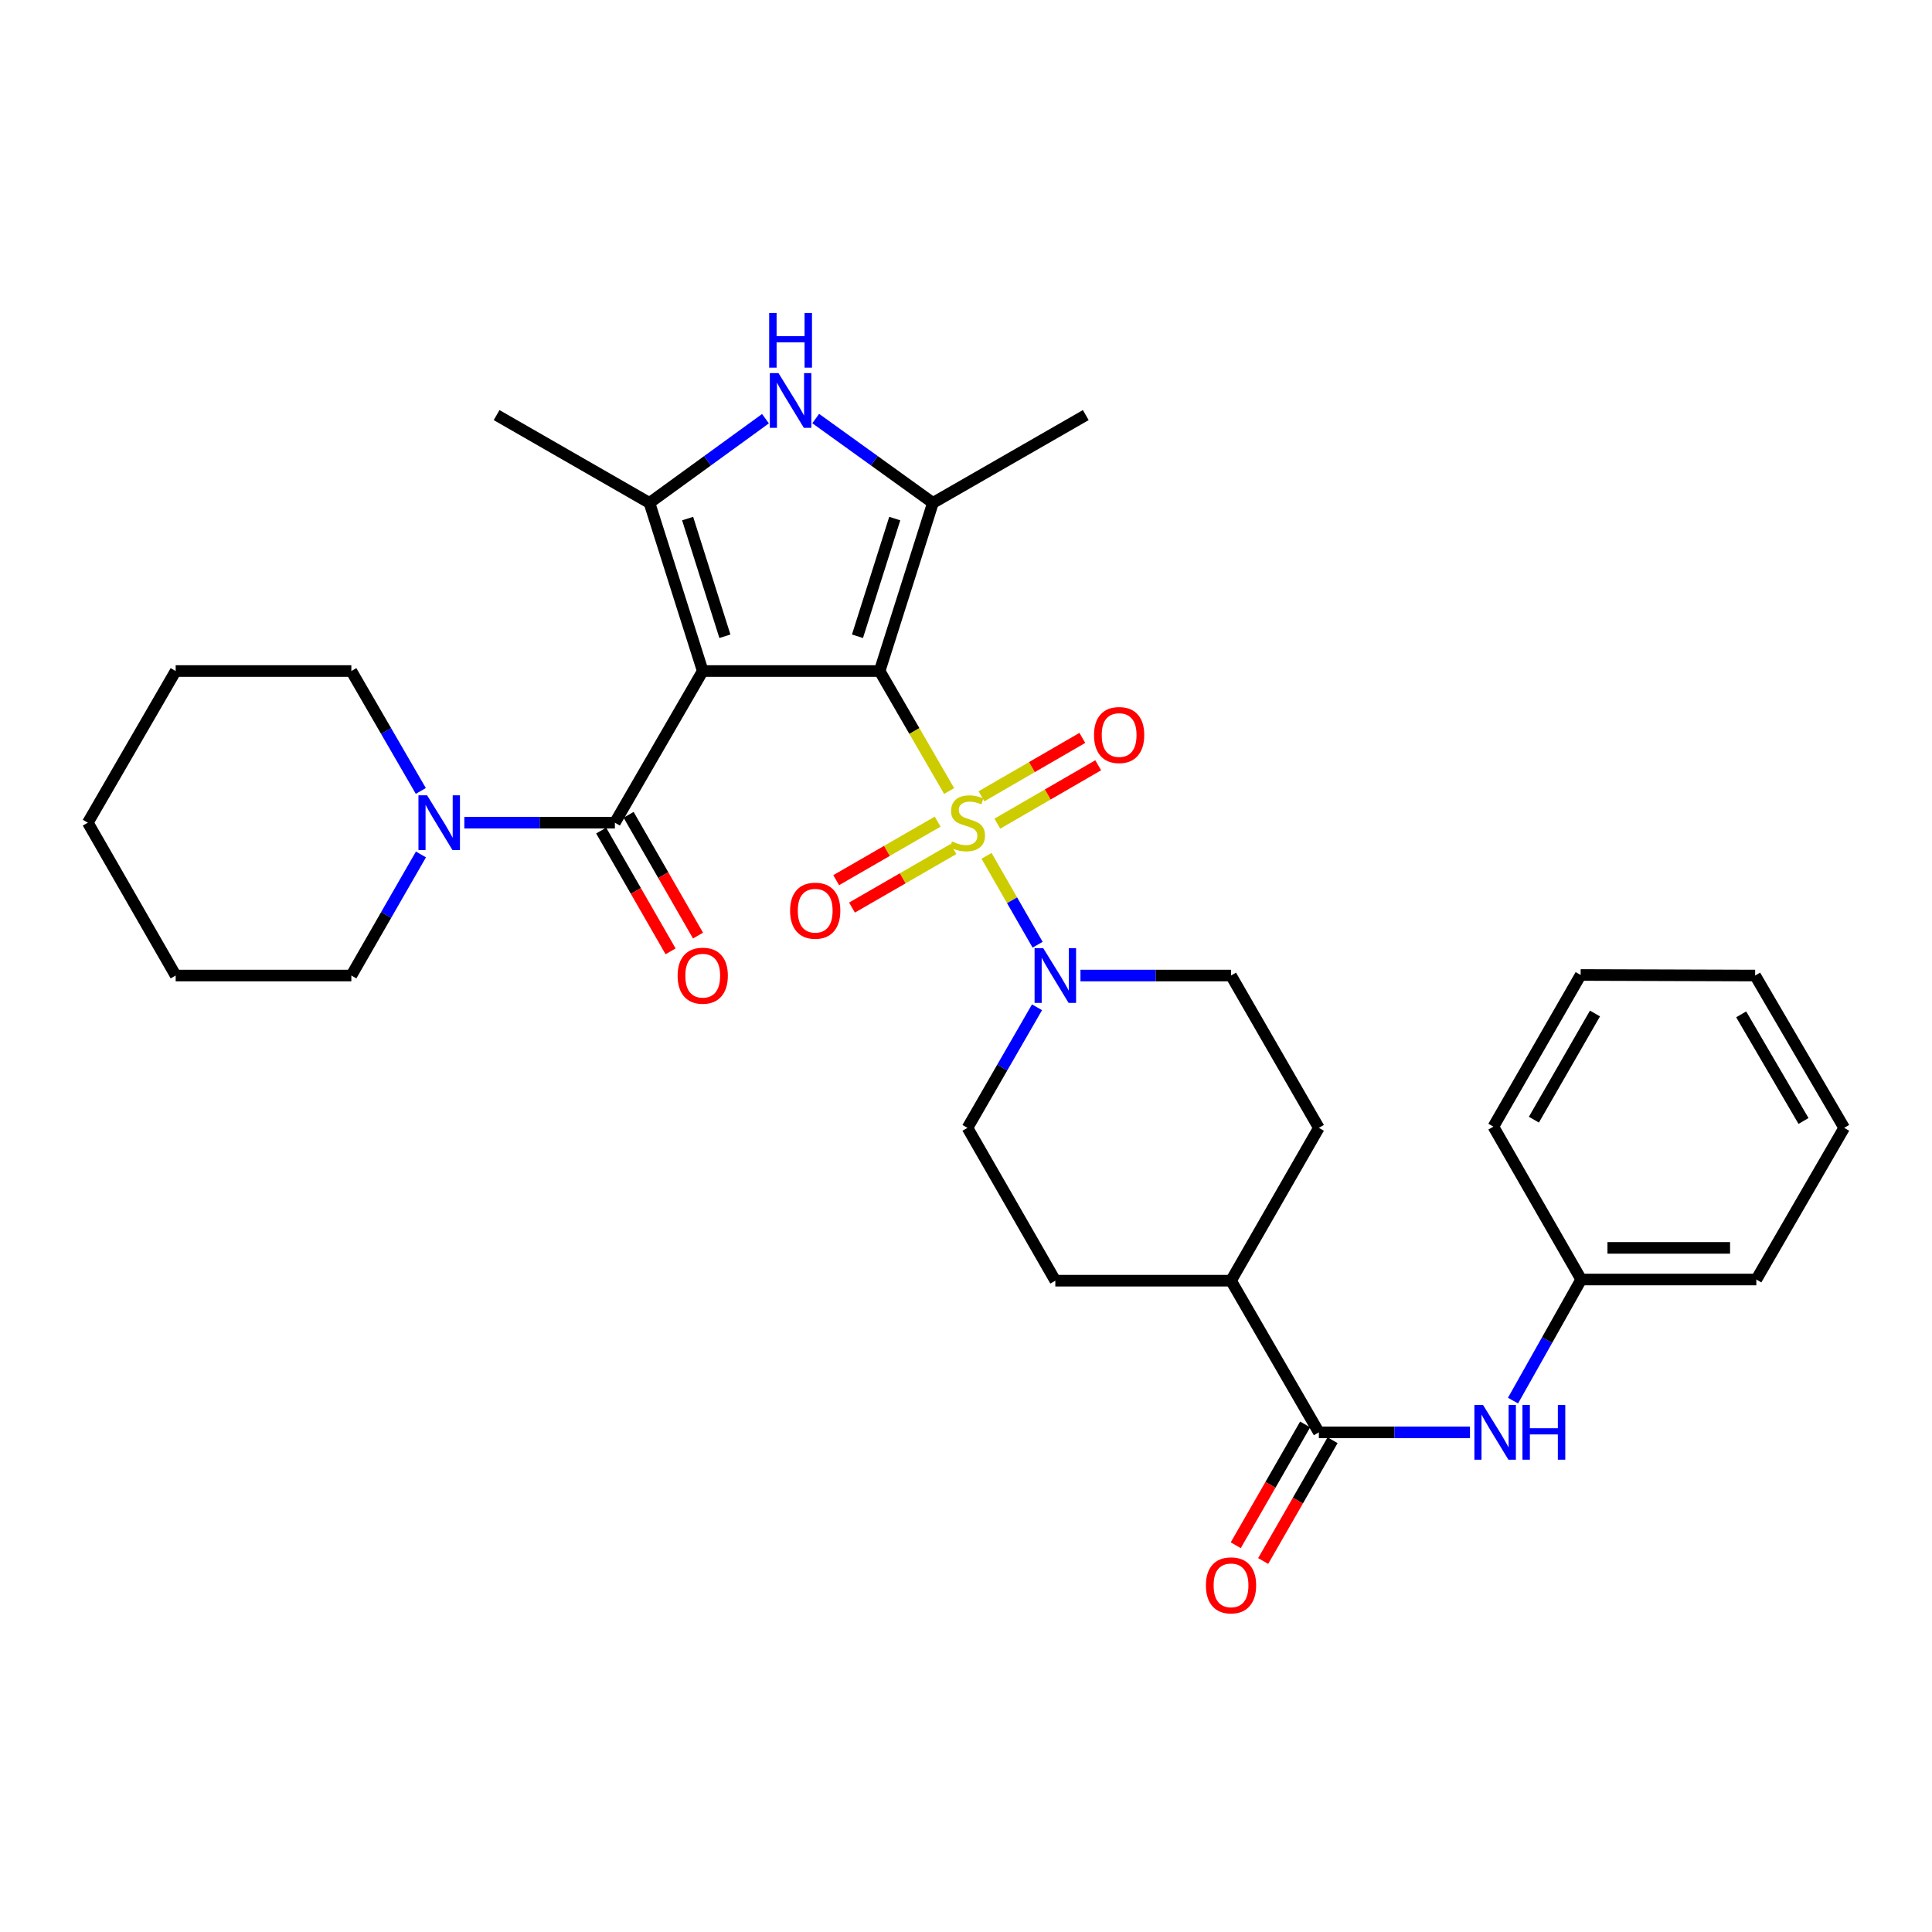 <?xml version='1.0' encoding='iso-8859-1'?>
<svg version='1.1' baseProfile='full'
              xmlns='http://www.w3.org/2000/svg'
                      xmlns:rdkit='http://www.rdkit.org/xml'
                      xmlns:xlink='http://www.w3.org/1999/xlink'
                  xml:space='preserve'
width='1000px' height='1000px' viewBox='0 0 1000 1000'>
<!-- END OF HEADER -->
<rect style='opacity:1.0;fill:#FFFFFF;stroke:none' width='1000' height='1000' x='0' y='0'> </rect>
<path class='bond-0' d='M 455.302,347.324 L 363.733,347.324' style='fill:none;fill-rule:evenodd;stroke:#000000;stroke-width:6px;stroke-linecap:butt;stroke-linejoin:miter;stroke-opacity:1' />
<path class='bond-1' d='M 455.302,347.324 L 473.288,378.378' style='fill:none;fill-rule:evenodd;stroke:#000000;stroke-width:6px;stroke-linecap:butt;stroke-linejoin:miter;stroke-opacity:1' />
<path class='bond-1' d='M 473.288,378.378 L 491.273,409.433' style='fill:none;fill-rule:evenodd;stroke:#CCCC00;stroke-width:6px;stroke-linecap:butt;stroke-linejoin:miter;stroke-opacity:1' />
<path class='bond-2' d='M 455.302,347.324 L 482.869,260.304' style='fill:none;fill-rule:evenodd;stroke:#000000;stroke-width:6px;stroke-linecap:butt;stroke-linejoin:miter;stroke-opacity:1' />
<path class='bond-2' d='M 443.826,329.326 L 463.122,268.411' style='fill:none;fill-rule:evenodd;stroke:#000000;stroke-width:6px;stroke-linecap:butt;stroke-linejoin:miter;stroke-opacity:1' />
<path class='bond-3' d='M 363.733,347.324 L 336.166,260.304' style='fill:none;fill-rule:evenodd;stroke:#000000;stroke-width:6px;stroke-linecap:butt;stroke-linejoin:miter;stroke-opacity:1' />
<path class='bond-3' d='M 375.209,329.326 L 355.913,268.411' style='fill:none;fill-rule:evenodd;stroke:#000000;stroke-width:6px;stroke-linecap:butt;stroke-linejoin:miter;stroke-opacity:1' />
<path class='bond-4' d='M 363.733,347.324 L 318.262,425.82' style='fill:none;fill-rule:evenodd;stroke:#000000;stroke-width:6px;stroke-linecap:butt;stroke-linejoin:miter;stroke-opacity:1' />
<path class='bond-6' d='M 510.628,442.982 L 523.849,465.985' style='fill:none;fill-rule:evenodd;stroke:#CCCC00;stroke-width:6px;stroke-linecap:butt;stroke-linejoin:miter;stroke-opacity:1' />
<path class='bond-6' d='M 523.849,465.985 L 537.07,488.989' style='fill:none;fill-rule:evenodd;stroke:#0000FF;stroke-width:6px;stroke-linecap:butt;stroke-linejoin:miter;stroke-opacity:1' />
<path class='bond-10' d='M 516.215,426.335 L 542.319,411.22' style='fill:none;fill-rule:evenodd;stroke:#CCCC00;stroke-width:6px;stroke-linecap:butt;stroke-linejoin:miter;stroke-opacity:1' />
<path class='bond-10' d='M 542.319,411.22 L 568.423,396.104' style='fill:none;fill-rule:evenodd;stroke:#FF0000;stroke-width:6px;stroke-linecap:butt;stroke-linejoin:miter;stroke-opacity:1' />
<path class='bond-10' d='M 508.009,412.164 L 534.113,397.048' style='fill:none;fill-rule:evenodd;stroke:#CCCC00;stroke-width:6px;stroke-linecap:butt;stroke-linejoin:miter;stroke-opacity:1' />
<path class='bond-10' d='M 534.113,397.048 L 560.217,381.933' style='fill:none;fill-rule:evenodd;stroke:#FF0000;stroke-width:6px;stroke-linecap:butt;stroke-linejoin:miter;stroke-opacity:1' />
<path class='bond-11' d='M 485.318,425.279 L 459.061,440.427' style='fill:none;fill-rule:evenodd;stroke:#CCCC00;stroke-width:6px;stroke-linecap:butt;stroke-linejoin:miter;stroke-opacity:1' />
<path class='bond-11' d='M 459.061,440.427 L 432.805,455.575' style='fill:none;fill-rule:evenodd;stroke:#FF0000;stroke-width:6px;stroke-linecap:butt;stroke-linejoin:miter;stroke-opacity:1' />
<path class='bond-11' d='M 493.501,439.464 L 467.245,454.612' style='fill:none;fill-rule:evenodd;stroke:#CCCC00;stroke-width:6px;stroke-linecap:butt;stroke-linejoin:miter;stroke-opacity:1' />
<path class='bond-11' d='M 467.245,454.612 L 440.989,469.76' style='fill:none;fill-rule:evenodd;stroke:#FF0000;stroke-width:6px;stroke-linecap:butt;stroke-linejoin:miter;stroke-opacity:1' />
<path class='bond-5' d='M 482.869,260.304 L 452.541,238.474' style='fill:none;fill-rule:evenodd;stroke:#000000;stroke-width:6px;stroke-linecap:butt;stroke-linejoin:miter;stroke-opacity:1' />
<path class='bond-5' d='M 452.541,238.474 L 422.213,216.645' style='fill:none;fill-rule:evenodd;stroke:#0000FF;stroke-width:6px;stroke-linecap:butt;stroke-linejoin:miter;stroke-opacity:1' />
<path class='bond-20' d='M 482.869,260.304 L 561.993,214.851' style='fill:none;fill-rule:evenodd;stroke:#000000;stroke-width:6px;stroke-linecap:butt;stroke-linejoin:miter;stroke-opacity:1' />
<path class='bond-21' d='M 336.166,260.304 L 257.043,214.851' style='fill:none;fill-rule:evenodd;stroke:#000000;stroke-width:6px;stroke-linecap:butt;stroke-linejoin:miter;stroke-opacity:1' />
<path class='bond-32' d='M 336.166,260.304 L 366.187,238.51' style='fill:none;fill-rule:evenodd;stroke:#000000;stroke-width:6px;stroke-linecap:butt;stroke-linejoin:miter;stroke-opacity:1' />
<path class='bond-32' d='M 366.187,238.51 L 396.207,216.716' style='fill:none;fill-rule:evenodd;stroke:#0000FF;stroke-width:6px;stroke-linecap:butt;stroke-linejoin:miter;stroke-opacity:1' />
<path class='bond-7' d='M 318.262,425.82 L 279.302,425.82' style='fill:none;fill-rule:evenodd;stroke:#000000;stroke-width:6px;stroke-linecap:butt;stroke-linejoin:miter;stroke-opacity:1' />
<path class='bond-7' d='M 279.302,425.82 L 240.342,425.82' style='fill:none;fill-rule:evenodd;stroke:#0000FF;stroke-width:6px;stroke-linecap:butt;stroke-linejoin:miter;stroke-opacity:1' />
<path class='bond-12' d='M 311.163,429.9 L 329.128,461.157' style='fill:none;fill-rule:evenodd;stroke:#000000;stroke-width:6px;stroke-linecap:butt;stroke-linejoin:miter;stroke-opacity:1' />
<path class='bond-12' d='M 329.128,461.157 L 347.092,492.414' style='fill:none;fill-rule:evenodd;stroke:#FF0000;stroke-width:6px;stroke-linecap:butt;stroke-linejoin:miter;stroke-opacity:1' />
<path class='bond-12' d='M 325.361,421.74 L 343.326,452.997' style='fill:none;fill-rule:evenodd;stroke:#000000;stroke-width:6px;stroke-linecap:butt;stroke-linejoin:miter;stroke-opacity:1' />
<path class='bond-12' d='M 343.326,452.997 L 361.29,484.254' style='fill:none;fill-rule:evenodd;stroke:#FF0000;stroke-width:6px;stroke-linecap:butt;stroke-linejoin:miter;stroke-opacity:1' />
<path class='bond-14' d='M 536.756,521.37 L 518.76,552.574' style='fill:none;fill-rule:evenodd;stroke:#0000FF;stroke-width:6px;stroke-linecap:butt;stroke-linejoin:miter;stroke-opacity:1' />
<path class='bond-14' d='M 518.76,552.574 L 500.764,583.777' style='fill:none;fill-rule:evenodd;stroke:#000000;stroke-width:6px;stroke-linecap:butt;stroke-linejoin:miter;stroke-opacity:1' />
<path class='bond-15' d='M 559.249,504.935 L 598.213,504.935' style='fill:none;fill-rule:evenodd;stroke:#0000FF;stroke-width:6px;stroke-linecap:butt;stroke-linejoin:miter;stroke-opacity:1' />
<path class='bond-15' d='M 598.213,504.935 L 637.177,504.935' style='fill:none;fill-rule:evenodd;stroke:#000000;stroke-width:6px;stroke-linecap:butt;stroke-linejoin:miter;stroke-opacity:1' />
<path class='bond-22' d='M 217.88,442.262 L 199.869,473.598' style='fill:none;fill-rule:evenodd;stroke:#0000FF;stroke-width:6px;stroke-linecap:butt;stroke-linejoin:miter;stroke-opacity:1' />
<path class='bond-22' d='M 199.869,473.598 L 181.858,504.935' style='fill:none;fill-rule:evenodd;stroke:#000000;stroke-width:6px;stroke-linecap:butt;stroke-linejoin:miter;stroke-opacity:1' />
<path class='bond-23' d='M 217.813,409.392 L 199.836,378.358' style='fill:none;fill-rule:evenodd;stroke:#0000FF;stroke-width:6px;stroke-linecap:butt;stroke-linejoin:miter;stroke-opacity:1' />
<path class='bond-23' d='M 199.836,378.358 L 181.858,347.324' style='fill:none;fill-rule:evenodd;stroke:#000000;stroke-width:6px;stroke-linecap:butt;stroke-linejoin:miter;stroke-opacity:1' />
<path class='bond-8' d='M 682.639,741.378 L 637.177,662.882' style='fill:none;fill-rule:evenodd;stroke:#000000;stroke-width:6px;stroke-linecap:butt;stroke-linejoin:miter;stroke-opacity:1' />
<path class='bond-9' d='M 682.639,741.378 L 721.749,741.378' style='fill:none;fill-rule:evenodd;stroke:#000000;stroke-width:6px;stroke-linecap:butt;stroke-linejoin:miter;stroke-opacity:1' />
<path class='bond-9' d='M 721.749,741.378 L 760.86,741.378' style='fill:none;fill-rule:evenodd;stroke:#0000FF;stroke-width:6px;stroke-linecap:butt;stroke-linejoin:miter;stroke-opacity:1' />
<path class='bond-16' d='M 675.539,737.299 L 657.578,768.556' style='fill:none;fill-rule:evenodd;stroke:#000000;stroke-width:6px;stroke-linecap:butt;stroke-linejoin:miter;stroke-opacity:1' />
<path class='bond-16' d='M 657.578,768.556 L 639.617,799.812' style='fill:none;fill-rule:evenodd;stroke:#FF0000;stroke-width:6px;stroke-linecap:butt;stroke-linejoin:miter;stroke-opacity:1' />
<path class='bond-16' d='M 689.738,745.458 L 671.777,776.715' style='fill:none;fill-rule:evenodd;stroke:#000000;stroke-width:6px;stroke-linecap:butt;stroke-linejoin:miter;stroke-opacity:1' />
<path class='bond-16' d='M 671.777,776.715 L 653.816,807.971' style='fill:none;fill-rule:evenodd;stroke:#FF0000;stroke-width:6px;stroke-linecap:butt;stroke-linejoin:miter;stroke-opacity:1' />
<path class='bond-19' d='M 783.132,724.949 L 800.778,693.611' style='fill:none;fill-rule:evenodd;stroke:#0000FF;stroke-width:6px;stroke-linecap:butt;stroke-linejoin:miter;stroke-opacity:1' />
<path class='bond-19' d='M 800.778,693.611 L 818.424,662.273' style='fill:none;fill-rule:evenodd;stroke:#000000;stroke-width:6px;stroke-linecap:butt;stroke-linejoin:miter;stroke-opacity:1' />
<path class='bond-13' d='M 637.177,662.882 L 682.639,583.777' style='fill:none;fill-rule:evenodd;stroke:#000000;stroke-width:6px;stroke-linecap:butt;stroke-linejoin:miter;stroke-opacity:1' />
<path class='bond-33' d='M 637.177,662.882 L 546.235,662.882' style='fill:none;fill-rule:evenodd;stroke:#000000;stroke-width:6px;stroke-linecap:butt;stroke-linejoin:miter;stroke-opacity:1' />
<path class='bond-18' d='M 500.764,583.777 L 546.235,662.882' style='fill:none;fill-rule:evenodd;stroke:#000000;stroke-width:6px;stroke-linecap:butt;stroke-linejoin:miter;stroke-opacity:1' />
<path class='bond-17' d='M 637.177,504.935 L 682.639,583.777' style='fill:none;fill-rule:evenodd;stroke:#000000;stroke-width:6px;stroke-linecap:butt;stroke-linejoin:miter;stroke-opacity:1' />
<path class='bond-24' d='M 818.424,662.273 L 909.075,662.273' style='fill:none;fill-rule:evenodd;stroke:#000000;stroke-width:6px;stroke-linecap:butt;stroke-linejoin:miter;stroke-opacity:1' />
<path class='bond-24' d='M 832.021,645.897 L 895.477,645.897' style='fill:none;fill-rule:evenodd;stroke:#000000;stroke-width:6px;stroke-linecap:butt;stroke-linejoin:miter;stroke-opacity:1' />
<path class='bond-25' d='M 818.424,662.273 L 772.971,583.149' style='fill:none;fill-rule:evenodd;stroke:#000000;stroke-width:6px;stroke-linecap:butt;stroke-linejoin:miter;stroke-opacity:1' />
<path class='bond-26' d='M 181.858,504.935 L 90.925,504.935' style='fill:none;fill-rule:evenodd;stroke:#000000;stroke-width:6px;stroke-linecap:butt;stroke-linejoin:miter;stroke-opacity:1' />
<path class='bond-27' d='M 181.858,347.324 L 90.925,347.324' style='fill:none;fill-rule:evenodd;stroke:#000000;stroke-width:6px;stroke-linecap:butt;stroke-linejoin:miter;stroke-opacity:1' />
<path class='bond-28' d='M 909.075,662.273 L 954.545,583.777' style='fill:none;fill-rule:evenodd;stroke:#000000;stroke-width:6px;stroke-linecap:butt;stroke-linejoin:miter;stroke-opacity:1' />
<path class='bond-29' d='M 772.971,583.149 L 818.142,504.644' style='fill:none;fill-rule:evenodd;stroke:#000000;stroke-width:6px;stroke-linecap:butt;stroke-linejoin:miter;stroke-opacity:1' />
<path class='bond-29' d='M 793.941,579.54 L 825.56,524.587' style='fill:none;fill-rule:evenodd;stroke:#000000;stroke-width:6px;stroke-linecap:butt;stroke-linejoin:miter;stroke-opacity:1' />
<path class='bond-34' d='M 90.925,504.935 L 45.455,425.82' style='fill:none;fill-rule:evenodd;stroke:#000000;stroke-width:6px;stroke-linecap:butt;stroke-linejoin:miter;stroke-opacity:1' />
<path class='bond-30' d='M 90.925,347.324 L 45.455,425.82' style='fill:none;fill-rule:evenodd;stroke:#000000;stroke-width:6px;stroke-linecap:butt;stroke-linejoin:miter;stroke-opacity:1' />
<path class='bond-35' d='M 954.545,583.777 L 908.456,504.935' style='fill:none;fill-rule:evenodd;stroke:#000000;stroke-width:6px;stroke-linecap:butt;stroke-linejoin:miter;stroke-opacity:1' />
<path class='bond-35' d='M 933.494,580.215 L 901.232,525.026' style='fill:none;fill-rule:evenodd;stroke:#000000;stroke-width:6px;stroke-linecap:butt;stroke-linejoin:miter;stroke-opacity:1' />
<path class='bond-31' d='M 818.142,504.644 L 908.456,504.935' style='fill:none;fill-rule:evenodd;stroke:#000000;stroke-width:6px;stroke-linecap:butt;stroke-linejoin:miter;stroke-opacity:1' />
<path  class='atom-2' d='M 492.764 435.54
Q 493.084 435.66, 494.404 436.22
Q 495.724 436.78, 497.164 437.14
Q 498.644 437.46, 500.084 437.46
Q 502.764 437.46, 504.324 436.18
Q 505.884 434.86, 505.884 432.58
Q 505.884 431.02, 505.084 430.06
Q 504.324 429.1, 503.124 428.58
Q 501.924 428.06, 499.924 427.46
Q 497.404 426.7, 495.884 425.98
Q 494.404 425.26, 493.324 423.74
Q 492.284 422.22, 492.284 419.66
Q 492.284 416.1, 494.684 413.9
Q 497.124 411.7, 501.924 411.7
Q 505.204 411.7, 508.924 413.26
L 508.004 416.34
Q 504.604 414.94, 502.044 414.94
Q 499.284 414.94, 497.764 416.1
Q 496.244 417.22, 496.284 419.18
Q 496.284 420.7, 497.044 421.62
Q 497.844 422.54, 498.964 423.06
Q 500.124 423.58, 502.044 424.18
Q 504.604 424.98, 506.124 425.78
Q 507.644 426.58, 508.724 428.22
Q 509.844 429.82, 509.844 432.58
Q 509.844 436.5, 507.204 438.62
Q 504.604 440.7, 500.244 440.7
Q 497.724 440.7, 495.804 440.14
Q 493.924 439.62, 491.684 438.7
L 492.764 435.54
' fill='#CCCC00'/>
<path  class='atom-6' d='M 402.944 193.122
L 412.224 208.122
Q 413.144 209.602, 414.624 212.282
Q 416.104 214.962, 416.184 215.122
L 416.184 193.122
L 419.944 193.122
L 419.944 221.442
L 416.064 221.442
L 406.104 205.042
Q 404.944 203.122, 403.704 200.922
Q 402.504 198.722, 402.144 198.042
L 402.144 221.442
L 398.464 221.442
L 398.464 193.122
L 402.944 193.122
' fill='#0000FF'/>
<path  class='atom-6' d='M 398.124 161.97
L 401.964 161.97
L 401.964 174.01
L 416.444 174.01
L 416.444 161.97
L 420.284 161.97
L 420.284 190.29
L 416.444 190.29
L 416.444 177.21
L 401.964 177.21
L 401.964 190.29
L 398.124 190.29
L 398.124 161.97
' fill='#0000FF'/>
<path  class='atom-7' d='M 539.975 490.775
L 549.255 505.775
Q 550.175 507.255, 551.655 509.935
Q 553.135 512.615, 553.215 512.775
L 553.215 490.775
L 556.975 490.775
L 556.975 519.095
L 553.095 519.095
L 543.135 502.695
Q 541.975 500.775, 540.735 498.575
Q 539.535 496.375, 539.175 495.695
L 539.175 519.095
L 535.495 519.095
L 535.495 490.775
L 539.975 490.775
' fill='#0000FF'/>
<path  class='atom-8' d='M 221.069 411.66
L 230.349 426.66
Q 231.269 428.14, 232.749 430.82
Q 234.229 433.5, 234.309 433.66
L 234.309 411.66
L 238.069 411.66
L 238.069 439.98
L 234.189 439.98
L 224.229 423.58
Q 223.069 421.66, 221.829 419.46
Q 220.629 417.26, 220.269 416.58
L 220.269 439.98
L 216.589 439.98
L 216.589 411.66
L 221.069 411.66
' fill='#0000FF'/>
<path  class='atom-10' d='M 767.621 727.218
L 776.901 742.218
Q 777.821 743.698, 779.301 746.378
Q 780.781 749.058, 780.861 749.218
L 780.861 727.218
L 784.621 727.218
L 784.621 755.538
L 780.741 755.538
L 770.781 739.138
Q 769.621 737.218, 768.381 735.018
Q 767.181 732.818, 766.821 732.138
L 766.821 755.538
L 763.141 755.538
L 763.141 727.218
L 767.621 727.218
' fill='#0000FF'/>
<path  class='atom-10' d='M 788.021 727.218
L 791.861 727.218
L 791.861 739.258
L 806.341 739.258
L 806.341 727.218
L 810.181 727.218
L 810.181 755.538
L 806.341 755.538
L 806.341 742.458
L 791.861 742.458
L 791.861 755.538
L 788.021 755.538
L 788.021 727.218
' fill='#0000FF'/>
<path  class='atom-11' d='M 566.26 380.448
Q 566.26 373.648, 569.62 369.848
Q 572.98 366.048, 579.26 366.048
Q 585.54 366.048, 588.9 369.848
Q 592.26 373.648, 592.26 380.448
Q 592.26 387.328, 588.86 391.248
Q 585.46 395.128, 579.26 395.128
Q 573.02 395.128, 569.62 391.248
Q 566.26 387.368, 566.26 380.448
M 579.26 391.928
Q 583.58 391.928, 585.9 389.048
Q 588.26 386.128, 588.26 380.448
Q 588.26 374.888, 585.9 372.088
Q 583.58 369.248, 579.26 369.248
Q 574.94 369.248, 572.58 372.048
Q 570.26 374.848, 570.26 380.448
Q 570.26 386.168, 572.58 389.048
Q 574.94 391.928, 579.26 391.928
' fill='#FF0000'/>
<path  class='atom-12' d='M 408.95 471.371
Q 408.95 464.571, 412.31 460.771
Q 415.67 456.971, 421.95 456.971
Q 428.23 456.971, 431.59 460.771
Q 434.95 464.571, 434.95 471.371
Q 434.95 478.251, 431.55 482.171
Q 428.15 486.051, 421.95 486.051
Q 415.71 486.051, 412.31 482.171
Q 408.95 478.291, 408.95 471.371
M 421.95 482.851
Q 426.27 482.851, 428.59 479.971
Q 430.95 477.051, 430.95 471.371
Q 430.95 465.811, 428.59 463.011
Q 426.27 460.171, 421.95 460.171
Q 417.63 460.171, 415.27 462.971
Q 412.95 465.771, 412.95 471.371
Q 412.95 477.091, 415.27 479.971
Q 417.63 482.851, 421.95 482.851
' fill='#FF0000'/>
<path  class='atom-13' d='M 350.733 505.015
Q 350.733 498.215, 354.093 494.415
Q 357.453 490.615, 363.733 490.615
Q 370.013 490.615, 373.373 494.415
Q 376.733 498.215, 376.733 505.015
Q 376.733 511.895, 373.333 515.815
Q 369.933 519.695, 363.733 519.695
Q 357.493 519.695, 354.093 515.815
Q 350.733 511.935, 350.733 505.015
M 363.733 516.495
Q 368.053 516.495, 370.373 513.615
Q 372.733 510.695, 372.733 505.015
Q 372.733 499.455, 370.373 496.655
Q 368.053 493.815, 363.733 493.815
Q 359.413 493.815, 357.053 496.615
Q 354.733 499.415, 354.733 505.015
Q 354.733 510.735, 357.053 513.615
Q 359.413 516.495, 363.733 516.495
' fill='#FF0000'/>
<path  class='atom-17' d='M 624.177 820.573
Q 624.177 813.773, 627.537 809.973
Q 630.897 806.173, 637.177 806.173
Q 643.457 806.173, 646.817 809.973
Q 650.177 813.773, 650.177 820.573
Q 650.177 827.453, 646.777 831.373
Q 643.377 835.253, 637.177 835.253
Q 630.937 835.253, 627.537 831.373
Q 624.177 827.493, 624.177 820.573
M 637.177 832.053
Q 641.497 832.053, 643.817 829.173
Q 646.177 826.253, 646.177 820.573
Q 646.177 815.013, 643.817 812.213
Q 641.497 809.373, 637.177 809.373
Q 632.857 809.373, 630.497 812.173
Q 628.177 814.973, 628.177 820.573
Q 628.177 826.293, 630.497 829.173
Q 632.857 832.053, 637.177 832.053
' fill='#FF0000'/>
</svg>
